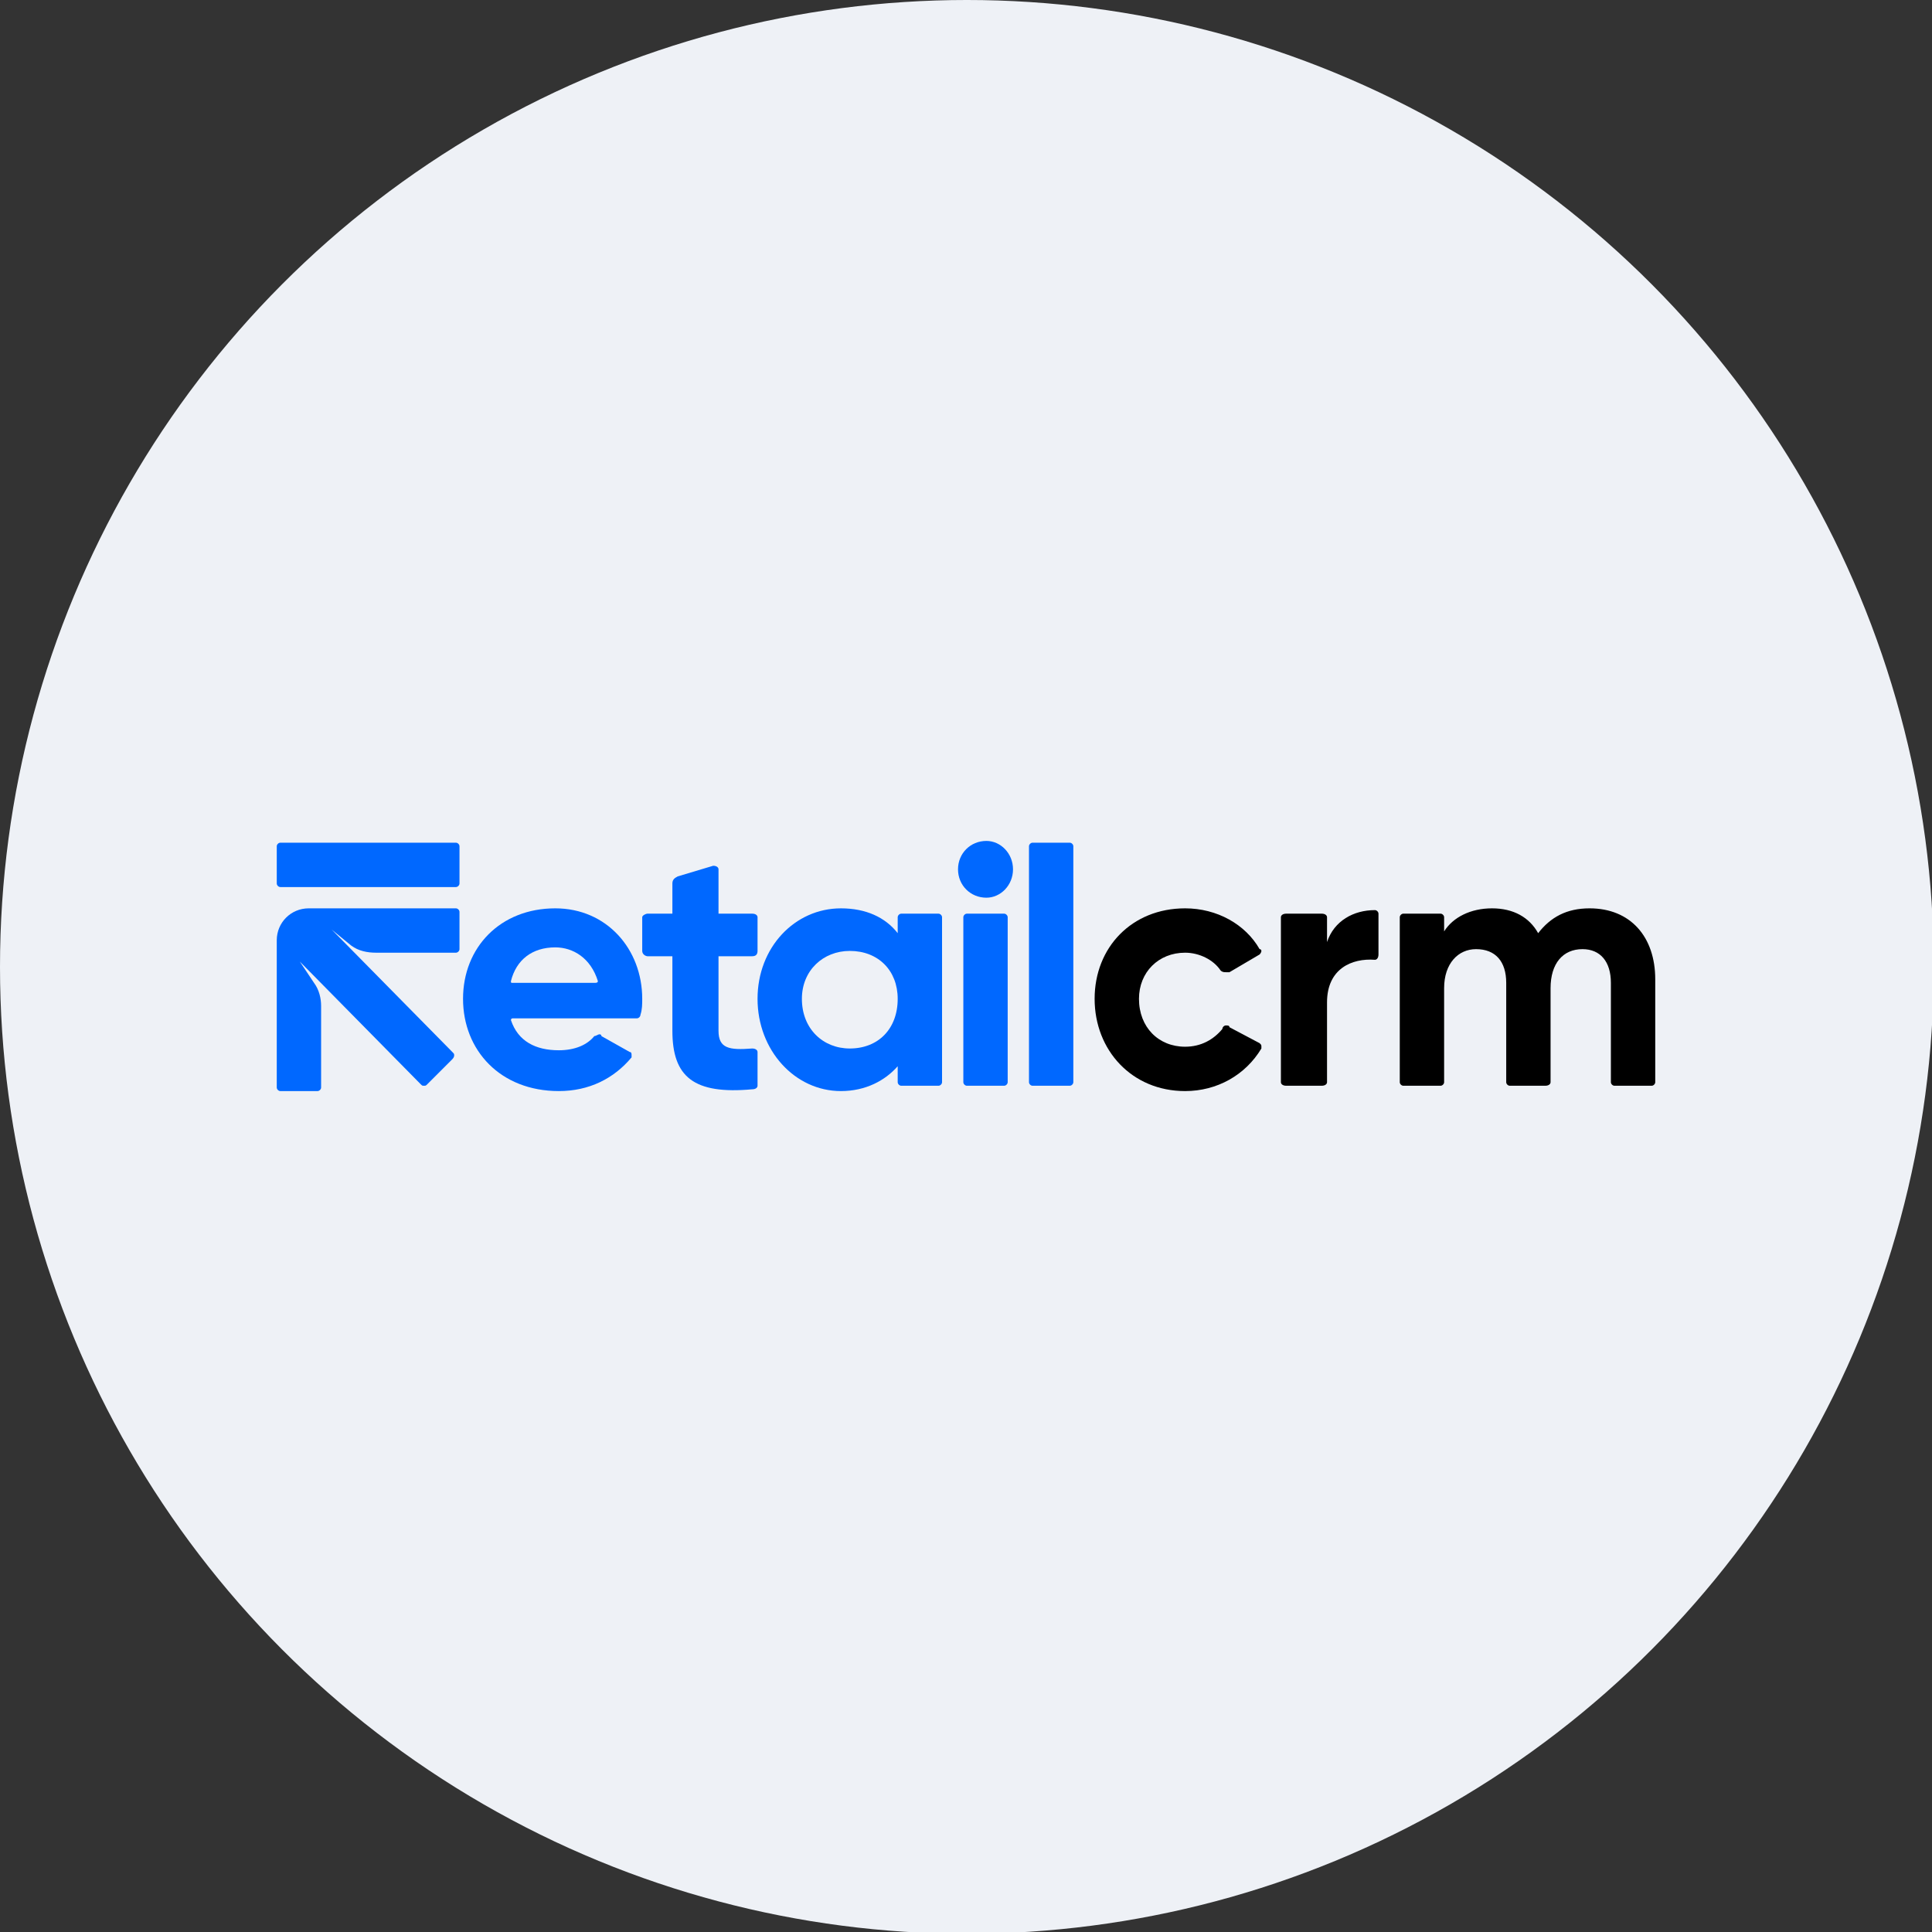 <?xml version="1.0" encoding="UTF-8"?> <!-- Creator: CorelDRAW --> <svg xmlns="http://www.w3.org/2000/svg" xmlns:xlink="http://www.w3.org/1999/xlink" xmlns:xodm="http://www.corel.com/coreldraw/odm/2003" xml:space="preserve" width="120px" height="120px" style="shape-rendering:geometricPrecision; text-rendering:geometricPrecision; image-rendering:optimizeQuality; fill-rule:evenodd; clip-rule:evenodd" viewBox="0 0 10.89 10.89"><rect x="0" y="0" width="10.89" height="10.89" fill="#333333" stroke="none"/> <defs> <style type="text/css"> <![CDATA[ .fil0 {fill:#EEF1F6} .fil2 {fill:black;fill-rule:nonzero} .fil1 {fill:#0068FF;fill-rule:nonzero} ]]> </style> </defs> <g id="Слой_x0020_1">  <g id="_2188814774704"> <circle class="fil0" cx="5.45" cy="5.45" r="5.45"></circle> <path class="fil1" d="M3.15 5.92c0.09,0 0.16,-0.03 0.2,-0.08 0.01,0 0.02,-0.01 0.03,-0.01 0,0 0.01,0 0.01,0.01l0.16 0.09c0.01,0 0.01,0.01 0.01,0.02 0,0 0,0.01 0,0.01 -0.1,0.12 -0.24,0.19 -0.41,0.19 -0.33,0 -0.54,-0.23 -0.54,-0.52 0,-0.29 0.21,-0.51 0.52,-0.51 0.29,0 0.49,0.23 0.49,0.51 0,0.03 0,0.06 -0.01,0.09 0,0.01 -0.01,0.02 -0.02,0.02 0,0 0,0 0,0l-0.7 0c0,0 0,0 0,0 0,0 -0.01,0 -0.01,0.01 0,0 0,0 0,0 0.04,0.12 0.14,0.17 0.27,0.17zm0.2 -0.38c0,0 0,0 0,0 0.01,0 0.02,0 0.02,-0.01 0,0 0,0 0,0 -0.04,-0.13 -0.14,-0.19 -0.24,-0.19 -0.13,0 -0.22,0.07 -0.25,0.19 0,0 0,0 0,0 0,0.01 0,0.01 0.01,0.01 0,0 0,0 0,0l0.46 0z"></path> <path class="fil1" d="M4.05 5.39l0 0.42c0,0.1 0.06,0.11 0.19,0.1 0,0 0,0 0,0 0.02,0 0.03,0.01 0.03,0.02 0,0 0,0 0,0l0 0.19c0,0 0,0 0,0 0,0.01 -0.01,0.02 -0.03,0.02 -0.33,0.03 -0.45,-0.07 -0.45,-0.33l0 -0.42 -0.14 0c-0.01,0 -0.03,-0.01 -0.03,-0.03l0 -0.19c0,-0.01 0.02,-0.02 0.03,-0.02l0.14 0 0 -0.17c0,-0.02 0.01,-0.03 0.03,-0.04l0.2 -0.06c0,0 0,0 0,0 0.02,0 0.03,0.01 0.03,0.02l0 0.25 0.19 0c0.02,0 0.03,0.01 0.03,0.02l0 0.19c0,0.02 -0.01,0.03 -0.03,0.03l-0.19 0z"></path> <path class="fil1" d="M5.31 5.17l0 0.93c0,0.01 -0.01,0.02 -0.02,0.02l-0.21 0c-0.01,0 -0.02,-0.01 -0.02,-0.02l0 -0.09c-0.07,0.08 -0.18,0.14 -0.32,0.14 -0.26,0 -0.47,-0.23 -0.47,-0.52 0,-0.29 0.21,-0.51 0.47,-0.51 0.14,0 0.25,0.05 0.32,0.14l0 -0.09c0,-0.01 0.01,-0.02 0.02,-0.02l0.21 0c0.01,0 0.02,0.01 0.02,0.02 0,0 0,0 0,0l0 0zm-0.25 0.46c0,-0.16 -0.11,-0.27 -0.27,-0.27 -0.15,0 -0.27,0.11 -0.27,0.27 0,0.17 0.12,0.28 0.27,0.28 0.16,0 0.27,-0.11 0.27,-0.28l0 0z"></path> <path class="fil1" d="M5.4 4.9c0,0 0,0 0,0 0,-0.09 0.07,-0.16 0.16,-0.16 0.08,0 0.15,0.07 0.15,0.16 0,0 0,0 0,0 0,0.09 -0.07,0.16 -0.15,0.16 -0.09,0 -0.16,-0.07 -0.16,-0.16l0 0zm0.05 0.25l0.21 0c0.01,0 0.02,0.01 0.02,0.02l0 0.93c0,0.01 -0.01,0.02 -0.02,0.02l-0.21 0c-0.01,0 -0.02,-0.01 -0.02,-0.02l0 -0.93c0,-0.01 0.01,-0.02 0.02,-0.02l0 0z"></path> <path class="fil1" d="M5.82 4.75l0.21 0c0,0 0,0 0,0 0.01,0 0.02,0.01 0.02,0.02l0 1.33c0,0.01 -0.01,0.02 -0.02,0.02 0,0 0,0 0,0l-0.21 0c0,0 0,0 0,0 -0.01,0 -0.02,-0.01 -0.02,-0.02l0 -1.33c0,-0.01 0.01,-0.02 0.02,-0.02 0,0 0,0 0,0l0 0z"></path> <path class="fil2" d="M6.17 5.63c0,-0.29 0.21,-0.51 0.51,-0.51 0.18,0 0.34,0.09 0.42,0.23 0.01,0 0.01,0.01 0.01,0.01 0,0.01 -0.01,0.02 -0.01,0.02l-0.17 0.1c-0.01,0 -0.01,0 -0.02,0 -0.01,0 -0.02,0 -0.03,-0.01 -0.04,-0.06 -0.12,-0.1 -0.2,-0.1 -0.15,0 -0.26,0.11 -0.26,0.26 0,0.16 0.11,0.27 0.26,0.27 0.09,0 0.16,-0.04 0.21,-0.1 0,-0.01 0.01,-0.02 0.02,-0.02 0.01,0 0.02,0 0.02,0.01l0.17 0.09c0.01,0.01 0.01,0.01 0.01,0.02 0,0.01 0,0.01 0,0.01 -0.09,0.15 -0.25,0.24 -0.43,0.24 0,0 0,0 0,0 -0.3,0 -0.51,-0.23 -0.51,-0.52z"></path> <path class="fil2" d="M7.77 5.15l0 0.23c0,0 0,0 0,0 0,0.02 -0.01,0.03 -0.02,0.03 0,0 0,0 0,0 -0.13,-0.01 -0.27,0.05 -0.27,0.24l0 0.45c0,0.01 -0.01,0.02 -0.03,0.02l-0.2 0c-0.02,0 -0.03,-0.01 -0.03,-0.02l0 -0.93c0,-0.01 0.01,-0.02 0.03,-0.02l0.2 0c0.02,0 0.03,0.01 0.03,0.02l0 0.14c0.04,-0.12 0.15,-0.18 0.27,-0.18 0,0 0,0 0,0 0.01,0 0.02,0.01 0.02,0.02 0,0 0,0 0,0z"></path> <path class="fil2" d="M9.33 5.52l0 0.58c0,0.01 -0.01,0.02 -0.02,0.02l-0.21 0c-0.01,0 -0.02,-0.01 -0.02,-0.02l0 -0.56c0,-0.12 -0.06,-0.19 -0.16,-0.19 -0.11,0 -0.18,0.08 -0.18,0.22l0 0.53c0,0.01 -0.01,0.02 -0.03,0.02l-0.2 0c-0.01,0 -0.02,-0.01 -0.02,-0.02l0 -0.56c0,-0.12 -0.06,-0.19 -0.17,-0.19 -0.1,0 -0.18,0.08 -0.18,0.22l0 0.53c0,0.01 -0.01,0.02 -0.02,0.02l-0.21 0c-0.01,0 -0.02,-0.01 -0.02,-0.02l0 -0.93c0,-0.01 0.01,-0.02 0.02,-0.02l0.21 0c0.01,0 0.02,0.01 0.02,0.02l0 0.08c0.05,-0.08 0.15,-0.13 0.27,-0.13 0.12,0 0.21,0.05 0.26,0.14 0.07,-0.09 0.16,-0.14 0.29,-0.14 0.23,0 0.37,0.16 0.37,0.4z"></path> <path class="fil1" d="M2.57 5.12l-0.83 0c-0.1,0 -0.18,0.08 -0.18,0.18 0,0 0,0 0,0l0 0 0 0.83c0,0.01 0.01,0.02 0.02,0.02l0.21 0c0.01,0 0.02,-0.01 0.02,-0.02l0 -0.46c0,-0.04 -0.01,-0.09 -0.04,-0.13l-0.08 -0.12 0.68 0.69c0.01,0.01 0.01,0.01 0.02,0.01 0.01,0 0.01,0 0.02,-0.01l0.14 -0.14c0.01,-0.01 0.01,-0.02 0.01,-0.02 0,-0.01 0,-0.01 -0.01,-0.02l-0.68 -0.69 0.11 0.09c0.04,0.03 0.09,0.04 0.14,0.04l0.45 0c0.01,0 0.02,-0.01 0.02,-0.02l0 -0.21c0,-0.01 -0.01,-0.02 -0.02,-0.02l0 0z"></path> <path class="fil1" d="M1.58 4.75l0.99 0c0.01,0 0.02,0.01 0.02,0.02l0 0.21c0,0.01 -0.01,0.02 -0.02,0.02l-0.99 0c-0.01,0 -0.02,-0.01 -0.02,-0.02l0 -0.21c0,-0.01 0.01,-0.02 0.02,-0.02z"></path> </g> </g> </svg> 